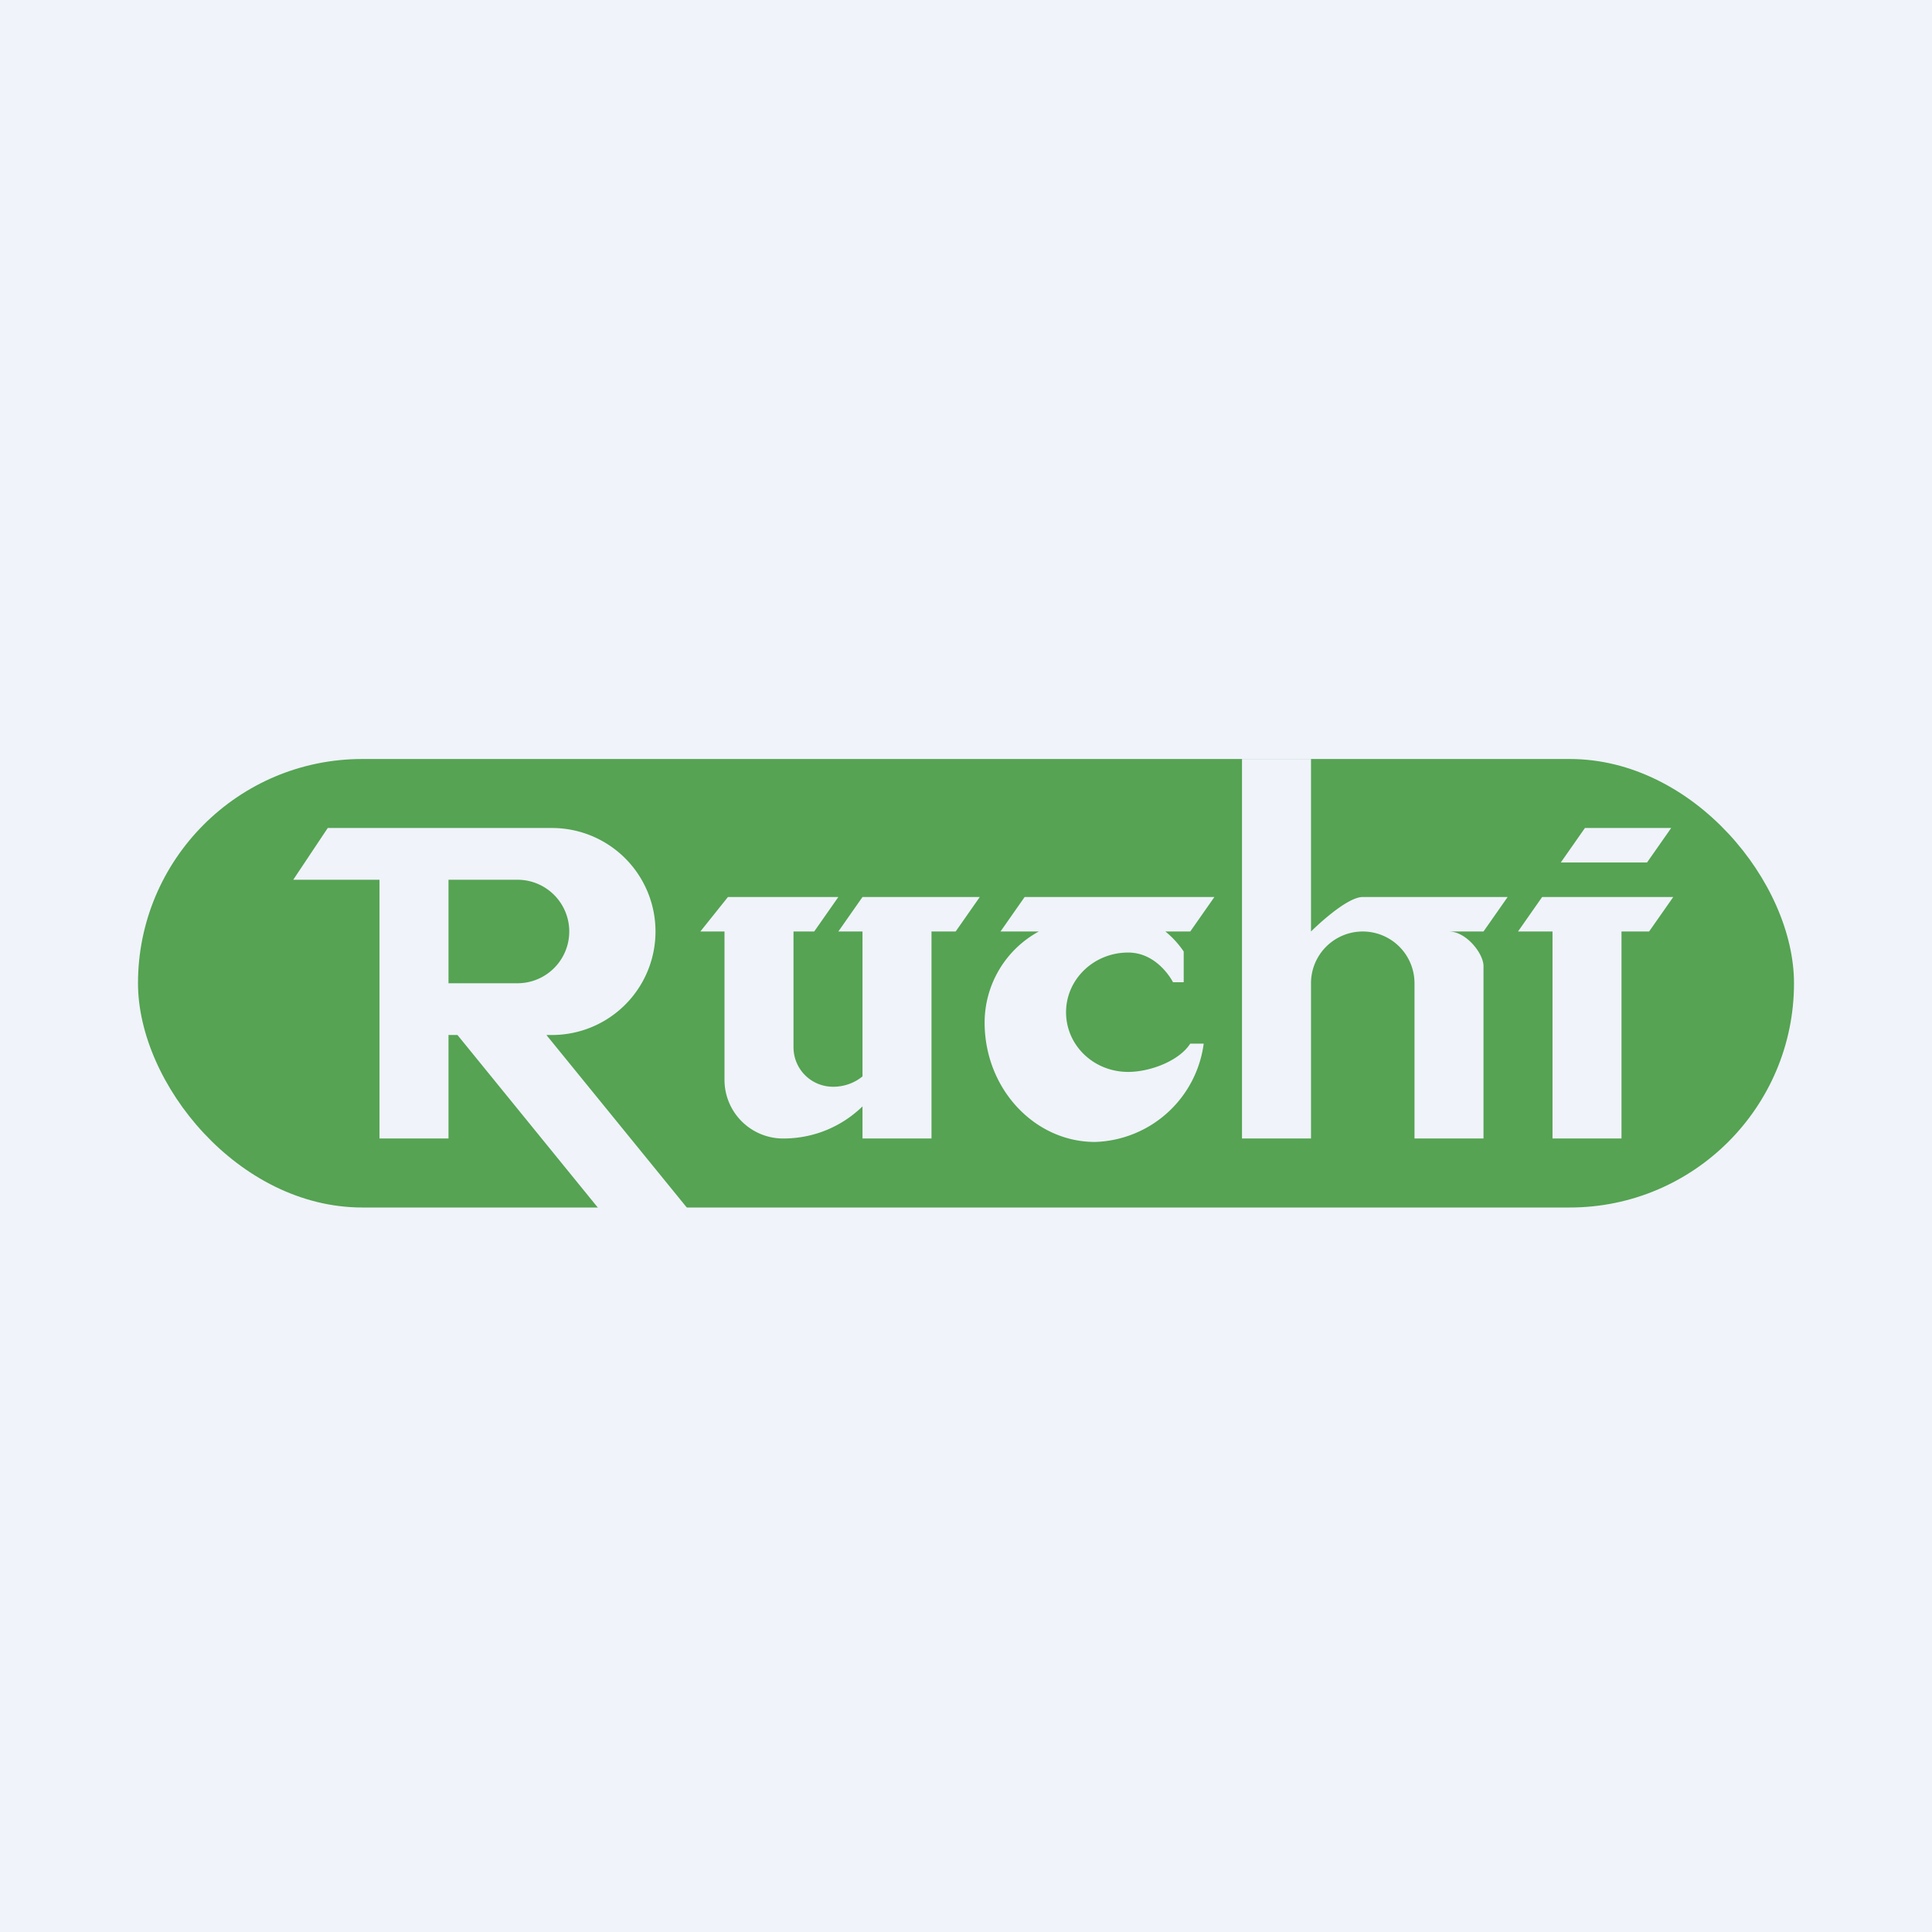 <svg xmlns="http://www.w3.org/2000/svg" width="56" height="56"><path fill="#F0F3FA" d="M0 0h56v56H0z"/><rect width="48" height="13" x="4" y="22" fill="#55A353" rx="6.5"/><path fill="#F0F3FA" d="M21.1 26h3.2l-.7 1H23v3.35c0 .64.51 1.15 1.15 1.15.32 0 .62-.11.85-.3V27h-.7l.7-1h3.4l-.7 1H27v6h-2v-.93c-.6.58-1.4.93-2.3.93a1.7 1.7 0 0 1-1.7-1.7V27h-.7l.8-1zm24.14-1 .7-1h2.5l-.7 1h-2.5zM35.2 26h-5.5l-.7 1h1.11a3.01 3.01 0 0 0-1.57 2.64c0 1.91 1.44 3.46 3.2 3.46a3.28 3.28 0 0 0 3.15-2.85h-.39c-.32.5-1.16.82-1.8.82-1 0-1.8-.77-1.8-1.73 0-.95.8-1.73 1.8-1.73.87 0 1.3.86 1.3.86h.31v-.89a2.7 2.7 0 0 0-.53-.58h.72l.7-1zm.8-4h2v5s1-1 1.5-1h4.2l-.7 1h-1c.5 0 1 .64 1 1v5h-2v-4.5a1.5 1.5 0 0 0-3 0V33h-2V22zm8.7 4-.7 1h1v6h2v-6h.8l.7-1h-3.8z"/><path fill="#F0F3FA" fill-rule="evenodd" d="M16 24H9.5l-1 1.5H11V33h2v-3h.26l4.88 6h2.58l-4.85-5.96-.03-.04H16a3 3 0 1 0 0-6zm-1 1.5h-2v3h2a1.5 1.5 0 0 0 0-3z"/></svg>